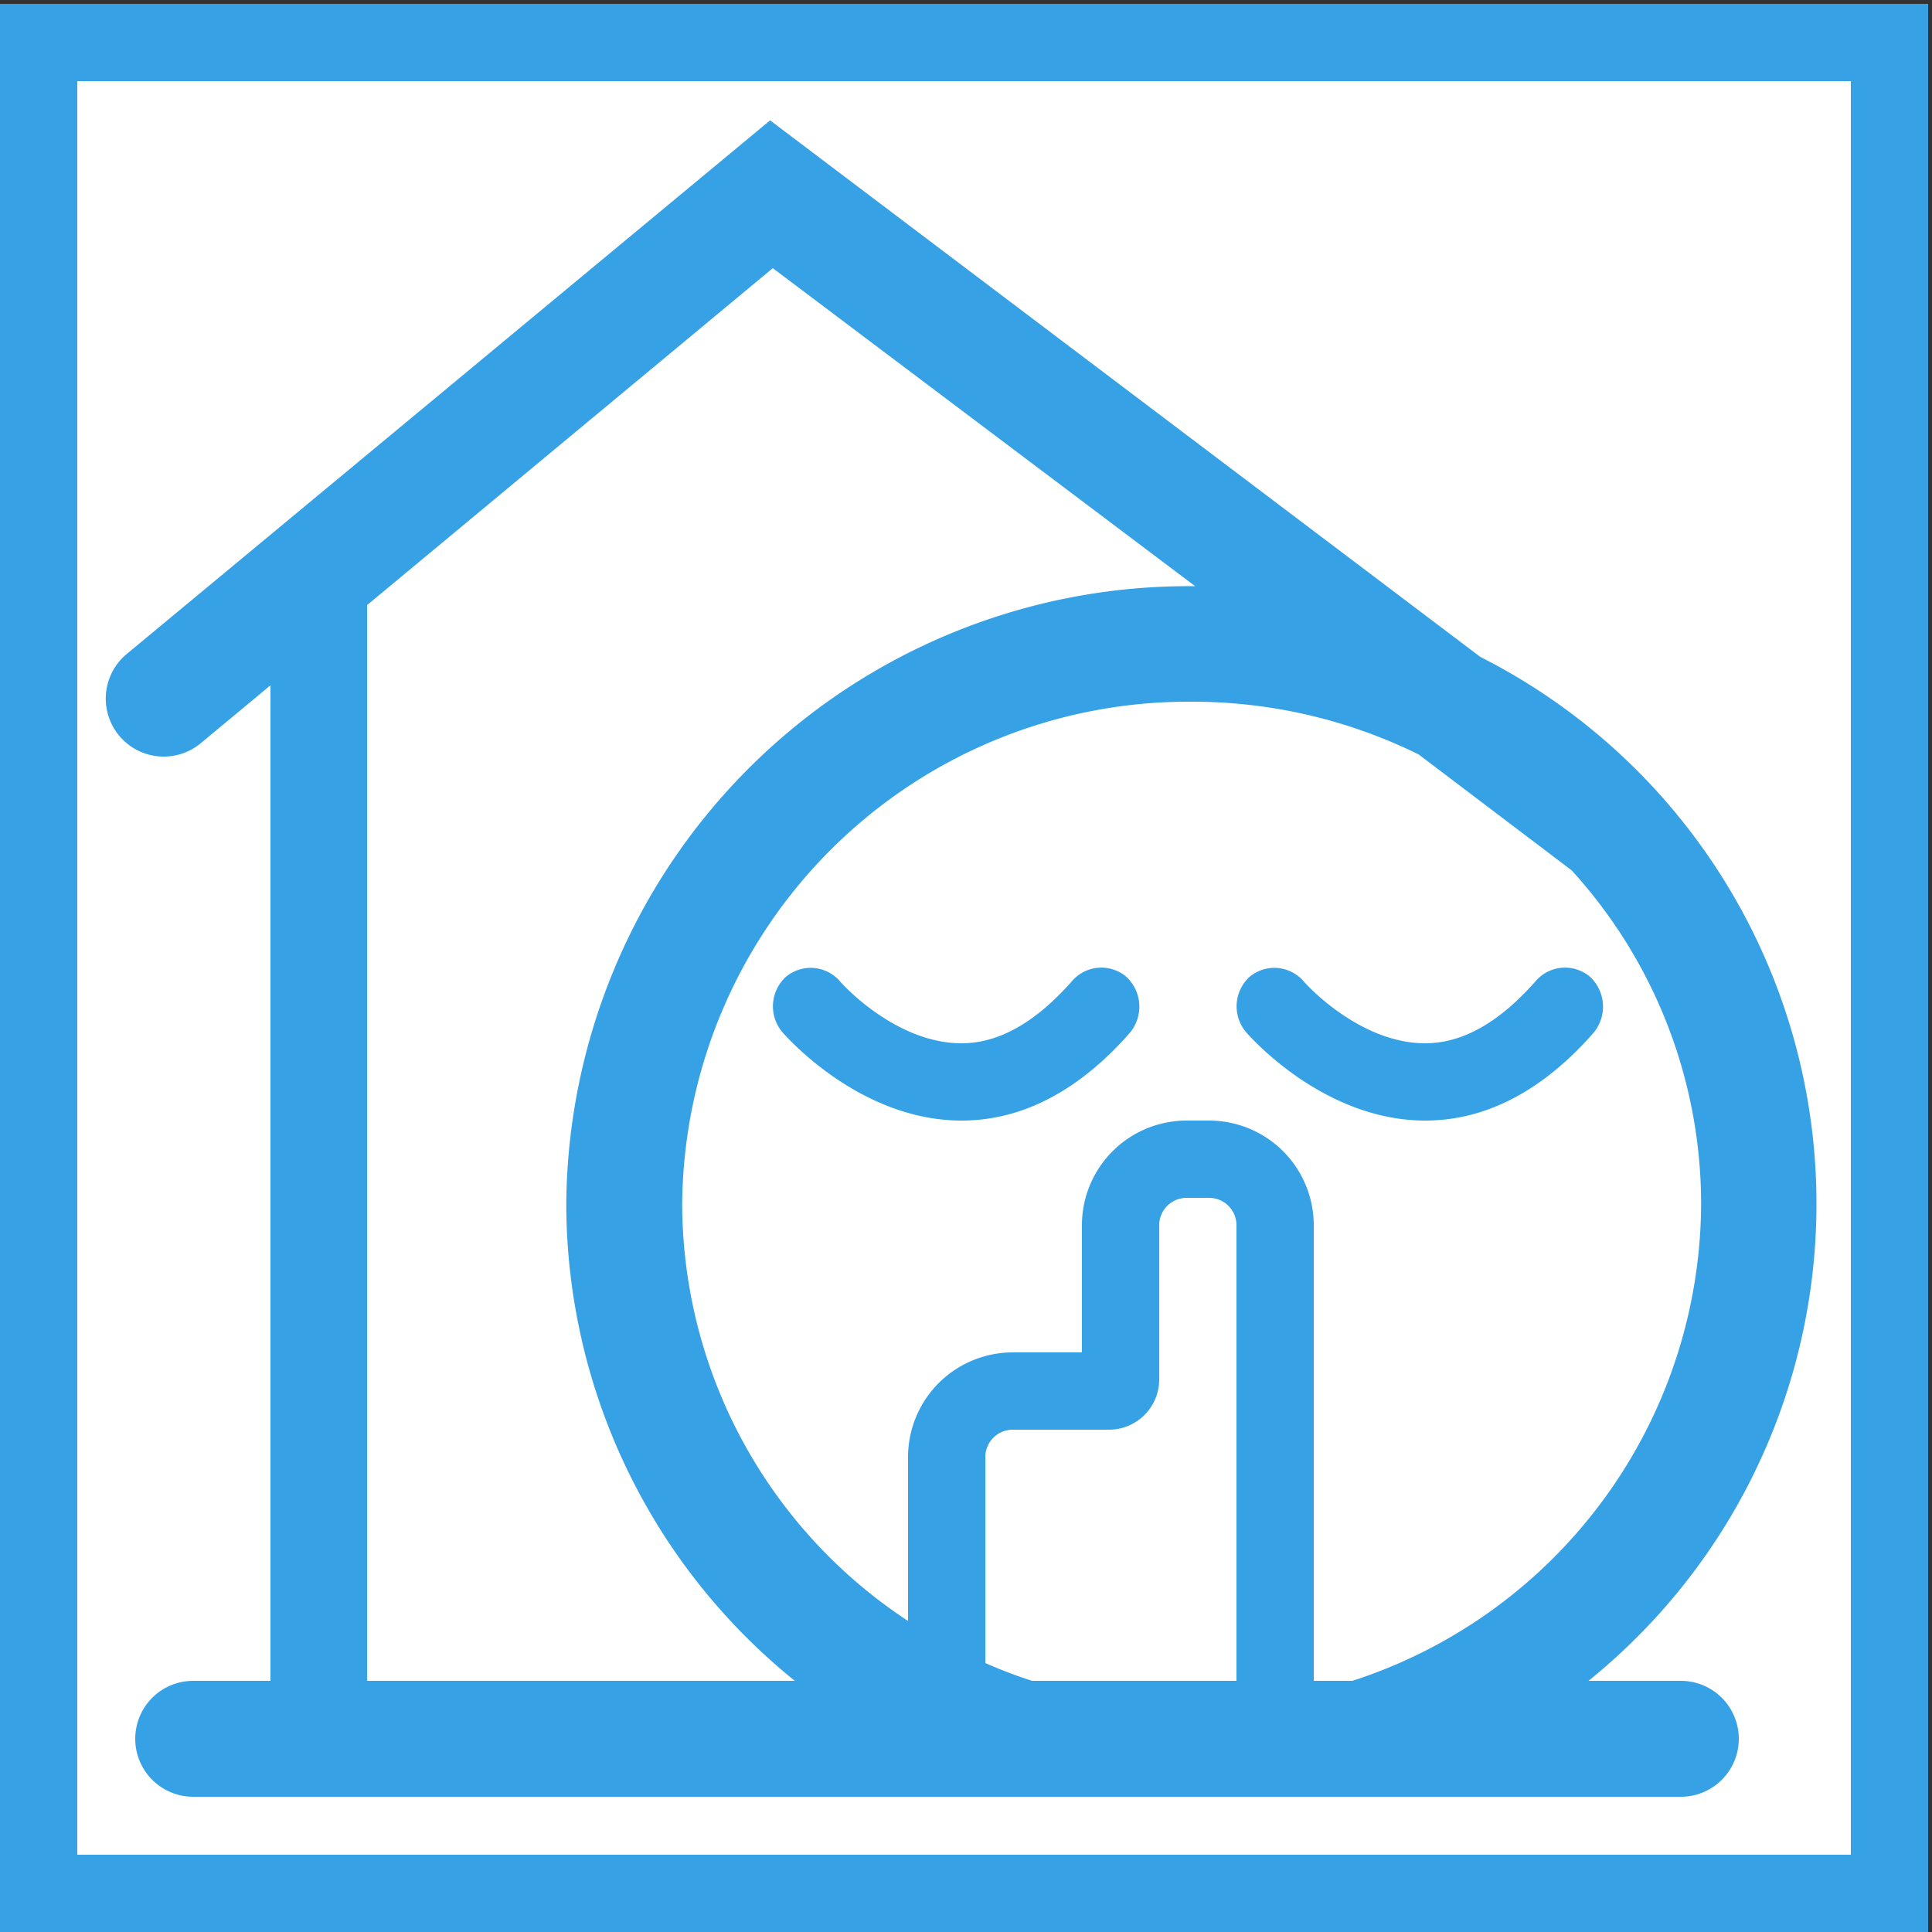<svg xmlns="http://www.w3.org/2000/svg" viewBox="0 0 100 100"><rect x="0" y="0" width="100" height="100" fill="#333333" stroke="none"/><defs><style>.a{fill:#fff;}.b{fill:#37a1e6;}</style></defs><title>icon</title><rect class="a" x="2" y="2.2" width="95.8" height="95.8"/><path class="b" d="M95.8,4.2V96H4V4.2H95.8m4-4H0V100H99.8V0.2h0Z"/><path class="b" d="M49.77,58h0c-5.28,0-9.1-4.38-9.26-4.56a2.07,2.07,0,0,1,.17-2.88,2,2,0,0,1,2.82.26C43.55,50.88,46.33,54,49.77,54h0c2,0,3.9-1.16,5.71-3.21a2,2,0,0,1,2.82-.23,2.11,2.11,0,0,1,.17,2.91C55.88,56.42,52.95,58,49.77,58Z"/><path class="b" d="M73.77,58h0c-5.28,0-9.1-4.38-9.26-4.56a2.07,2.07,0,0,1,.17-2.88,2,2,0,0,1,2.82.26C67.55,50.88,70.33,54,73.77,54h0c2,0,3.9-1.16,5.71-3.21a2,2,0,0,1,2.82-.23,2.11,2.11,0,0,1,.17,2.91C79.88,56.42,76.95,58,73.77,58Z"/><path class="b" d="M87,87H82.22a31.73,31.73,0,0,0-5.6-53L39.86,6.23,6.56,33.85a3,3,0,1,0,3.83,4.62l3.61-3V87H10a3,3,0,0,0,0,6H87A3,3,0,0,0,87,87ZM70,87H68V63.42A5.42,5.42,0,0,0,62.58,58H61.42A5.42,5.42,0,0,0,56,63.42V70H52.42A5.42,5.42,0,0,0,47,75.42V83.9A25.89,25.89,0,0,1,35.31,62.32a26.21,26.21,0,0,1,26.37-26,26.51,26.51,0,0,1,11.75,2.73l7.92,6a25.67,25.67,0,0,1,6.7,17.28A26.07,26.07,0,0,1,70,87Zm-6,0H53.42q-1.24-.4-2.42-0.92V75.42A1.42,1.42,0,0,1,52.42,74h5A2.6,2.6,0,0,0,60,71.4v-8A1.42,1.42,0,0,1,61.42,62h1.17A1.42,1.42,0,0,1,64,63.42V87ZM19,31.32L40,13.88,61.86,30.34H61.68a32.22,32.22,0,0,0-32.37,32A31.77,31.77,0,0,0,41.14,87H19V31.32Z"/></svg>